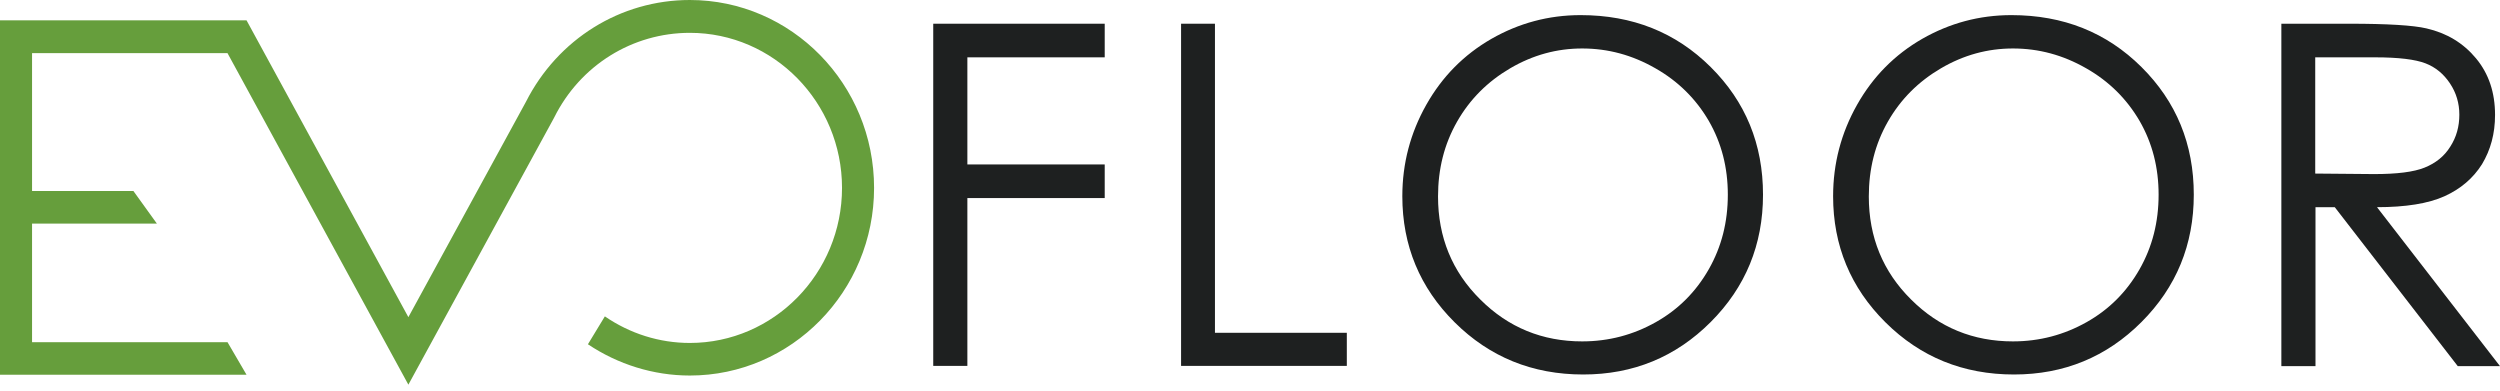 <svg width="275" height="43" viewBox="0 0 275 43" fill="none" xmlns="http://www.w3.org/2000/svg">
<path d="M102.656 2.609H121.518V6.307H106.411V18.089H121.518V21.787H106.411V40.248H102.656V2.609Z" fill="#1E2020"/>
<path d="M129.889 2.609H133.645V36.607H148.15V40.248H129.918V2.609H129.889Z" fill="#1E2020"/>
<path d="M173.864 1.663C179.569 1.663 184.327 3.555 188.169 7.367C192.01 11.18 193.931 15.853 193.931 21.414C193.931 26.918 192.01 31.591 188.169 35.432C184.327 39.273 179.655 41.194 174.151 41.194C168.561 41.194 163.859 39.273 160.018 35.461C156.177 31.648 154.256 27.004 154.256 21.586C154.256 17.974 155.145 14.62 156.893 11.524C158.642 8.428 161.021 6.02 164.06 4.271C167.07 2.551 170.338 1.663 173.864 1.663ZM174.036 5.332C171.255 5.332 168.618 6.049 166.124 7.511C163.63 8.973 161.681 10.922 160.276 13.387C158.871 15.853 158.183 18.576 158.183 21.615C158.183 26.087 159.731 29.871 162.827 32.938C165.923 36.034 169.679 37.553 174.036 37.553C176.96 37.553 179.655 36.837 182.149 35.432C184.643 34.027 186.563 32.078 187.968 29.613C189.373 27.147 190.061 24.424 190.061 21.414C190.061 18.433 189.373 15.738 187.968 13.301C186.563 10.893 184.614 8.944 182.091 7.511C179.54 6.049 176.874 5.332 174.036 5.332Z" fill="#1E2020"/>
<path d="M221.25 1.663C226.955 1.663 231.713 3.555 235.555 7.367C239.396 11.18 241.317 15.853 241.317 21.414C241.317 26.918 239.396 31.591 235.555 35.432C231.713 39.273 227.041 41.194 221.537 41.194C215.947 41.194 211.245 39.273 207.404 35.461C203.563 31.648 201.642 27.004 201.642 21.586C201.642 17.974 202.531 14.62 204.279 11.524C206.028 8.428 208.407 6.02 211.446 4.271C214.456 2.551 217.724 1.663 221.25 1.663ZM221.422 5.332C218.641 5.332 216.004 6.049 213.51 7.511C211.016 8.973 209.067 10.922 207.662 13.387C206.257 15.853 205.569 18.576 205.569 21.615C205.569 26.087 207.117 29.871 210.213 32.938C213.309 36.034 217.065 37.553 221.422 37.553C224.346 37.553 227.041 36.837 229.535 35.432C232.029 34.027 233.949 32.078 235.354 29.613C236.759 27.147 237.447 24.424 237.447 21.414C237.447 18.433 236.759 15.738 235.354 13.301C233.949 10.893 232 8.944 229.477 7.511C226.926 6.049 224.26 5.332 221.422 5.332Z" fill="#1E2020"/>
<path d="M250.92 2.609H258.431C262.616 2.609 265.454 2.781 266.916 3.125C269.152 3.641 270.958 4.73 272.363 6.421C273.767 8.113 274.455 10.177 274.455 12.642C274.455 14.706 273.968 16.483 273.022 18.06C272.047 19.608 270.671 20.783 268.894 21.586C267.117 22.389 264.623 22.79 261.469 22.79L275 40.277H270.356L256.825 22.79H254.704V40.277H250.949V2.609H250.92ZM254.675 6.307V19.092L261.154 19.149C263.677 19.149 265.511 18.92 266.715 18.433C267.919 17.945 268.865 17.2 269.525 16.139C270.213 15.079 270.528 13.903 270.528 12.613C270.528 11.352 270.184 10.205 269.496 9.173C268.808 8.141 267.919 7.396 266.801 6.966C265.683 6.536 263.849 6.307 261.269 6.307H254.675Z" fill="#1E2020"/>
<path d="M96.148 20.669C96.148 32.049 87.061 41.309 75.881 41.309C71.868 41.309 67.969 40.076 64.672 37.869L66.535 34.801C69.287 36.693 72.527 37.725 75.881 37.725C85.112 37.725 92.622 30.071 92.622 20.669C92.622 11.266 85.112 3.612 75.881 3.612C69.574 3.612 63.841 7.167 60.974 12.9L60.946 12.957L44.921 42.312L25.026 5.848H3.526V21.013H14.677L17.257 24.596H3.526V37.639H25.026L27.119 41.223H0V2.236H27.119L44.921 34.887L57.849 11.209C61.347 4.3 68.255 0 75.881 0C87.061 0 96.148 9.259 96.148 20.669Z" fill="#669E3C"/>
</svg>

